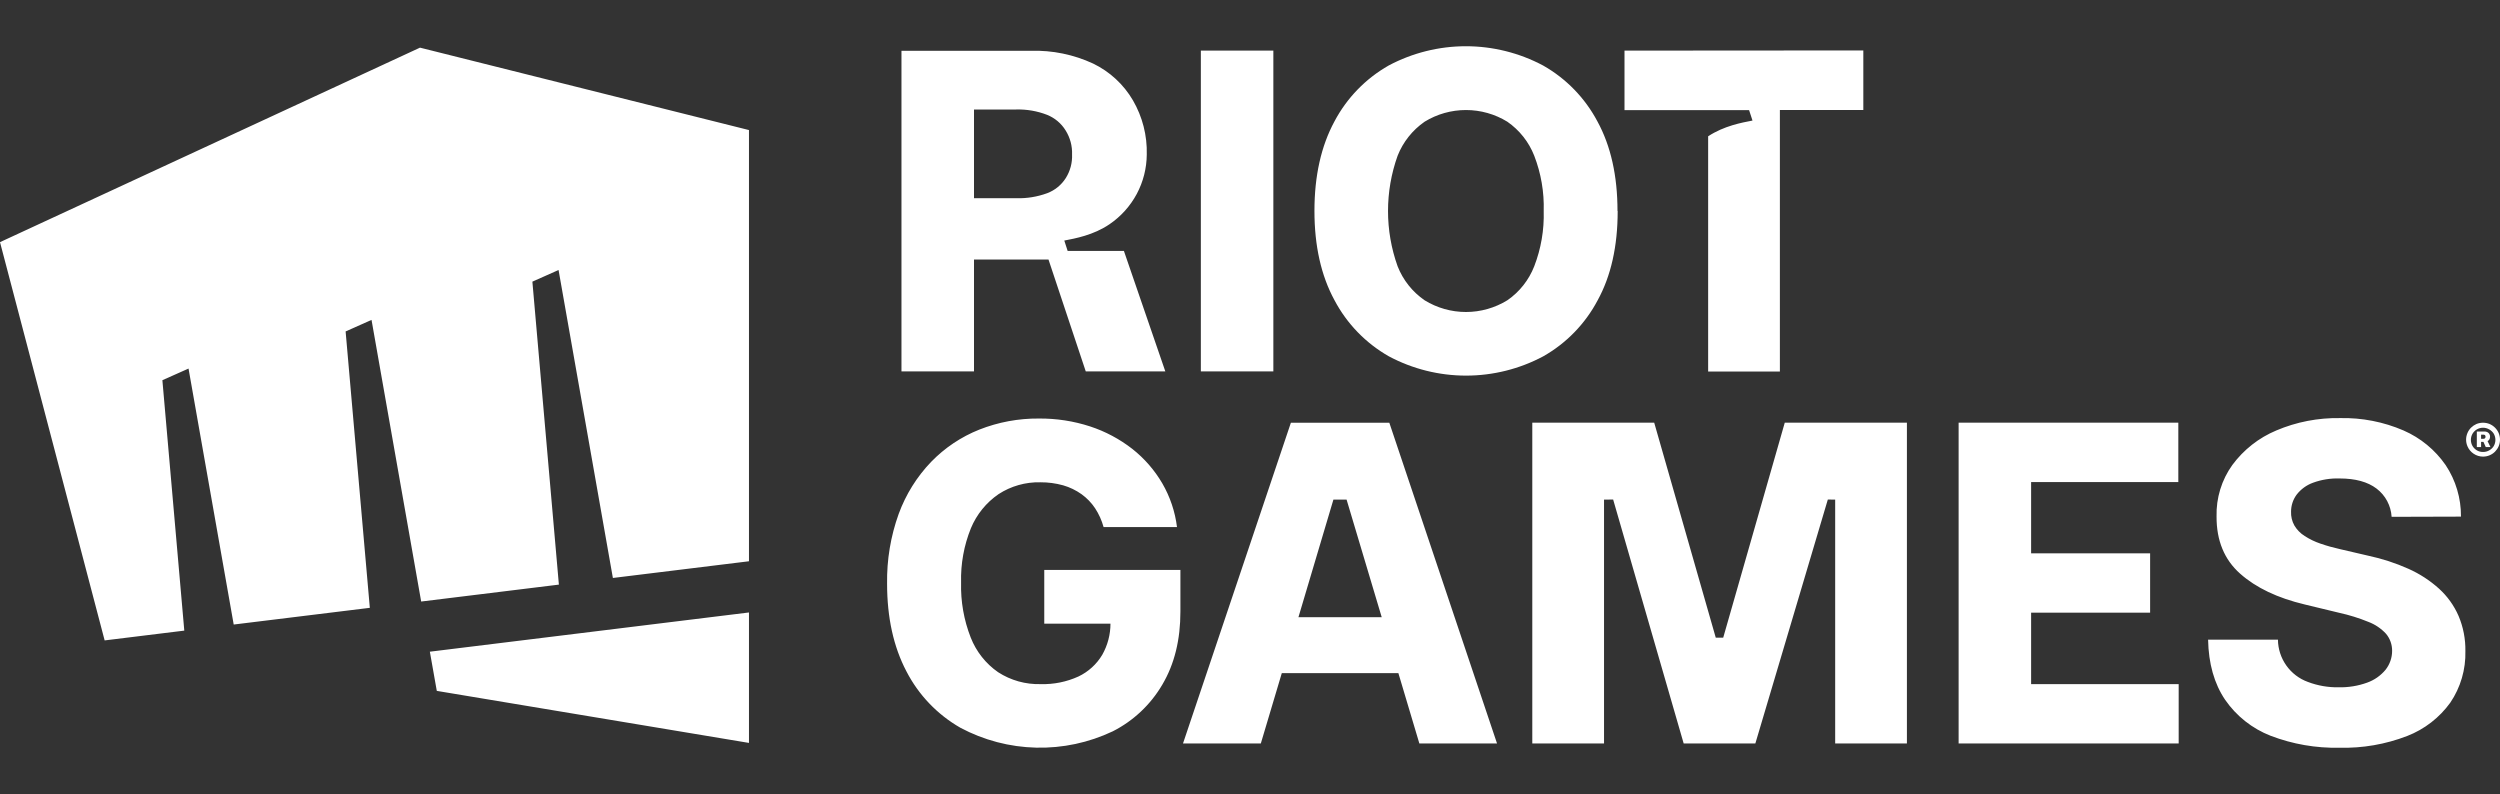 <svg width="85" height="27" viewBox="0 0 85 27" fill="none" xmlns="http://www.w3.org/2000/svg">
<rect x="0" y="0" width="85" height="27" fill="#333333" stroke="none"/>
<g clip-path="url(#clip0_2689_1043)">
<path d="M14.28 1.62L0 8.233L3.558 21.774L6.266 21.441L5.521 12.927L6.41 12.531L7.946 21.234L12.574 20.666L11.751 11.269L12.632 10.877L14.32 20.452L19.002 19.877L18.101 9.576L18.991 9.18L20.838 19.651L25.465 19.083V4.422L14.28 1.62ZM14.615 22.157L14.851 23.49L25.465 25.259V20.824L14.621 22.157H14.615ZM35.505 19.378V21.204H37.756C37.756 21.574 37.66 21.938 37.478 22.261C37.288 22.582 37.006 22.839 36.669 23C36.265 23.184 35.825 23.273 35.382 23.26C34.87 23.274 34.366 23.133 33.936 22.855C33.516 22.564 33.192 22.154 33.005 21.678C32.772 21.083 32.66 20.448 32.677 19.809C32.66 19.175 32.774 18.544 33.012 17.957C33.207 17.489 33.533 17.087 33.952 16.8C34.374 16.526 34.869 16.386 35.372 16.398C35.634 16.396 35.894 16.431 36.147 16.501C36.371 16.565 36.583 16.668 36.773 16.803C36.953 16.933 37.109 17.094 37.232 17.279C37.362 17.476 37.459 17.693 37.522 17.921H40.018C39.953 17.397 39.783 16.891 39.518 16.434C39.255 15.984 38.909 15.586 38.499 15.263C38.069 14.928 37.584 14.669 37.066 14.499C36.503 14.315 35.914 14.225 35.323 14.23C34.63 14.224 33.943 14.352 33.298 14.606C32.679 14.852 32.12 15.227 31.656 15.706C31.171 16.212 30.797 16.813 30.556 17.471C30.281 18.233 30.148 19.038 30.161 19.848C30.161 20.999 30.38 21.991 30.818 22.825C31.231 23.628 31.869 24.294 32.652 24.743C33.446 25.167 34.329 25.399 35.229 25.42C36.129 25.441 37.021 25.251 37.834 24.865C38.537 24.508 39.123 23.956 39.521 23.274C39.931 22.581 40.135 21.752 40.134 20.788V19.377L35.505 19.378ZM66.593 25.278V14.371H74.063V16.39H69.058V18.813H73.104V20.831H69.058V23.26H74.075V25.278H66.593ZM81.315 17.572C81.304 17.385 81.252 17.202 81.164 17.036C81.076 16.87 80.953 16.726 80.803 16.612C80.501 16.382 80.08 16.268 79.547 16.268C79.239 16.258 78.931 16.307 78.642 16.413C78.423 16.492 78.231 16.632 78.088 16.815C77.964 16.982 77.896 17.185 77.896 17.393C77.889 17.559 77.928 17.724 78.01 17.869C78.096 18.013 78.215 18.134 78.357 18.223C78.524 18.331 78.703 18.418 78.892 18.482C79.111 18.558 79.335 18.621 79.562 18.671L80.521 18.894C80.991 18.994 81.449 19.143 81.887 19.339C82.268 19.509 82.619 19.737 82.928 20.016C83.212 20.274 83.437 20.588 83.59 20.939C83.751 21.318 83.83 21.727 83.823 22.138C83.839 22.761 83.66 23.373 83.311 23.889C82.942 24.401 82.433 24.795 81.844 25.024C81.11 25.307 80.327 25.443 79.541 25.423C78.743 25.44 77.949 25.302 77.203 25.017C76.575 24.773 76.035 24.345 75.653 23.791C75.284 23.245 75.091 22.564 75.075 21.749H77.45C77.453 22.064 77.553 22.37 77.735 22.627C77.917 22.884 78.173 23.079 78.469 23.186C78.804 23.313 79.159 23.375 79.516 23.368C79.844 23.375 80.171 23.322 80.479 23.211C80.723 23.125 80.939 22.975 81.105 22.777C81.252 22.593 81.332 22.365 81.332 22.129C81.334 21.918 81.262 21.713 81.127 21.551C80.962 21.371 80.757 21.232 80.528 21.145C80.206 21.013 79.873 20.91 79.532 20.835L78.365 20.553C77.435 20.332 76.701 19.982 76.164 19.504C75.626 19.026 75.359 18.378 75.363 17.561C75.346 16.934 75.534 16.318 75.9 15.809C76.284 15.29 76.799 14.885 77.394 14.636C78.079 14.345 78.818 14.202 79.562 14.215C80.303 14.199 81.039 14.342 81.72 14.636C82.297 14.887 82.793 15.295 83.152 15.813C83.497 16.332 83.678 16.942 83.673 17.565L81.315 17.572ZM64.835 25.278H62.396V16.987L62.146 16.984L59.682 25.278H57.245L54.847 16.984L54.537 16.987V25.278H52.098V14.371H56.243L58.336 21.681H58.589L60.682 14.371H64.835V25.278ZM48.258 25.278H50.899L47.237 14.373H43.89L40.222 25.278H42.868L43.581 22.887H47.545L48.258 25.278ZM44.147 20.984L45.336 16.987H45.784L46.978 20.984H44.147ZM84.423 15.525C84.31 15.525 84.199 15.491 84.105 15.428C84.011 15.366 83.937 15.277 83.893 15.172C83.863 15.101 83.847 15.025 83.847 14.948C83.847 14.871 83.863 14.795 83.893 14.724C83.921 14.656 83.963 14.593 84.015 14.541C84.069 14.488 84.131 14.446 84.199 14.416C84.343 14.358 84.503 14.358 84.647 14.416C84.716 14.446 84.778 14.488 84.831 14.541C84.883 14.593 84.926 14.656 84.955 14.724C84.985 14.795 85 14.871 85 14.948C85 15.025 84.985 15.101 84.955 15.172C84.926 15.241 84.883 15.303 84.831 15.356C84.778 15.409 84.716 15.451 84.647 15.48C84.576 15.51 84.5 15.525 84.423 15.525ZM84.423 15.367C84.498 15.368 84.571 15.349 84.636 15.311C84.698 15.276 84.75 15.227 84.787 15.167C84.824 15.102 84.844 15.03 84.844 14.956C84.844 14.881 84.824 14.809 84.787 14.744C84.749 14.684 84.696 14.635 84.634 14.6C84.57 14.563 84.497 14.543 84.423 14.543C84.349 14.543 84.276 14.563 84.212 14.6C84.153 14.636 84.103 14.685 84.067 14.744C84.03 14.808 84.01 14.881 84.01 14.956C84.01 15.03 84.03 15.103 84.067 15.167C84.103 15.226 84.153 15.275 84.212 15.311C84.276 15.349 84.349 15.368 84.423 15.367ZM84.212 15.201V14.671H84.469C84.504 14.67 84.538 14.677 84.569 14.692C84.597 14.706 84.621 14.727 84.637 14.753C84.654 14.782 84.663 14.815 84.662 14.848C84.663 14.882 84.654 14.915 84.636 14.944C84.62 14.971 84.595 14.991 84.566 15.003C84.535 15.018 84.5 15.025 84.465 15.023H84.292V14.919H84.436C84.455 14.92 84.474 14.914 84.488 14.902C84.495 14.895 84.5 14.886 84.504 14.877C84.507 14.868 84.509 14.858 84.508 14.848C84.509 14.839 84.508 14.829 84.504 14.819C84.501 14.81 84.495 14.802 84.488 14.795C84.474 14.783 84.455 14.777 84.436 14.778H84.357V15.201H84.212ZM84.558 14.958L84.676 15.201H84.516L84.407 14.958H84.558ZM40.829 1.721H43.294V12.628H40.829V1.721ZM55.001 7.174C55.001 8.372 54.774 9.384 54.32 10.21C53.898 11.009 53.256 11.67 52.471 12.115C51.663 12.546 50.761 12.771 49.846 12.771C48.93 12.771 48.029 12.546 47.221 12.115C46.435 11.668 45.794 11.006 45.372 10.206C44.918 9.372 44.691 8.359 44.691 7.17C44.691 5.981 44.918 4.966 45.372 4.127C45.793 3.331 46.432 2.672 47.215 2.227C48.023 1.797 48.925 1.572 49.84 1.572C50.755 1.572 51.657 1.797 52.465 2.227C53.251 2.672 53.892 3.333 54.314 4.131C54.768 4.964 54.995 5.978 54.995 7.174M52.486 7.174C52.505 6.533 52.396 5.894 52.164 5.295C51.981 4.827 51.662 4.424 51.249 4.138C50.826 3.878 50.339 3.741 49.843 3.741C49.347 3.741 48.86 3.878 48.437 4.138C48.023 4.425 47.704 4.827 47.519 5.295C47.084 6.51 47.084 7.839 47.519 9.054C47.703 9.522 48.023 9.925 48.437 10.21C48.86 10.47 49.347 10.608 49.843 10.608C50.339 10.608 50.826 10.47 51.249 10.21C51.663 9.925 51.981 9.522 52.164 9.054C52.395 8.455 52.505 7.816 52.486 7.174ZM35.649 8.825L36.916 12.628H39.621L38.213 8.532H36.3L36.186 8.179C36.55 8.108 37.173 7.999 37.725 7.623C38.112 7.359 38.429 7.006 38.65 6.594C38.87 6.181 38.987 5.721 38.99 5.253C39.007 4.607 38.844 3.969 38.519 3.41C38.202 2.868 37.731 2.434 37.166 2.161C36.504 1.854 35.779 1.705 35.049 1.727H30.65V12.628H33.116V8.825H35.649ZM35.603 6.569C35.267 6.692 34.911 6.75 34.553 6.739H33.116V3.723H34.549C34.907 3.713 35.263 3.774 35.597 3.903C35.861 4.008 36.085 4.195 36.233 4.438C36.385 4.682 36.461 4.966 36.45 5.253C36.462 5.536 36.387 5.816 36.236 6.055C36.087 6.291 35.864 6.471 35.603 6.569ZM55.233 1.721V3.745H59.469L59.585 4.099C59.227 4.169 58.621 4.276 58.077 4.634V12.631H60.516V3.739H63.353V1.715L55.233 1.721Z" fill="white"/>
</g>
<defs>
<clipPath id="clip0_2689_1043">
<rect width="85" height="27" fill="white"/>
</clipPath>
</defs>
</svg>
